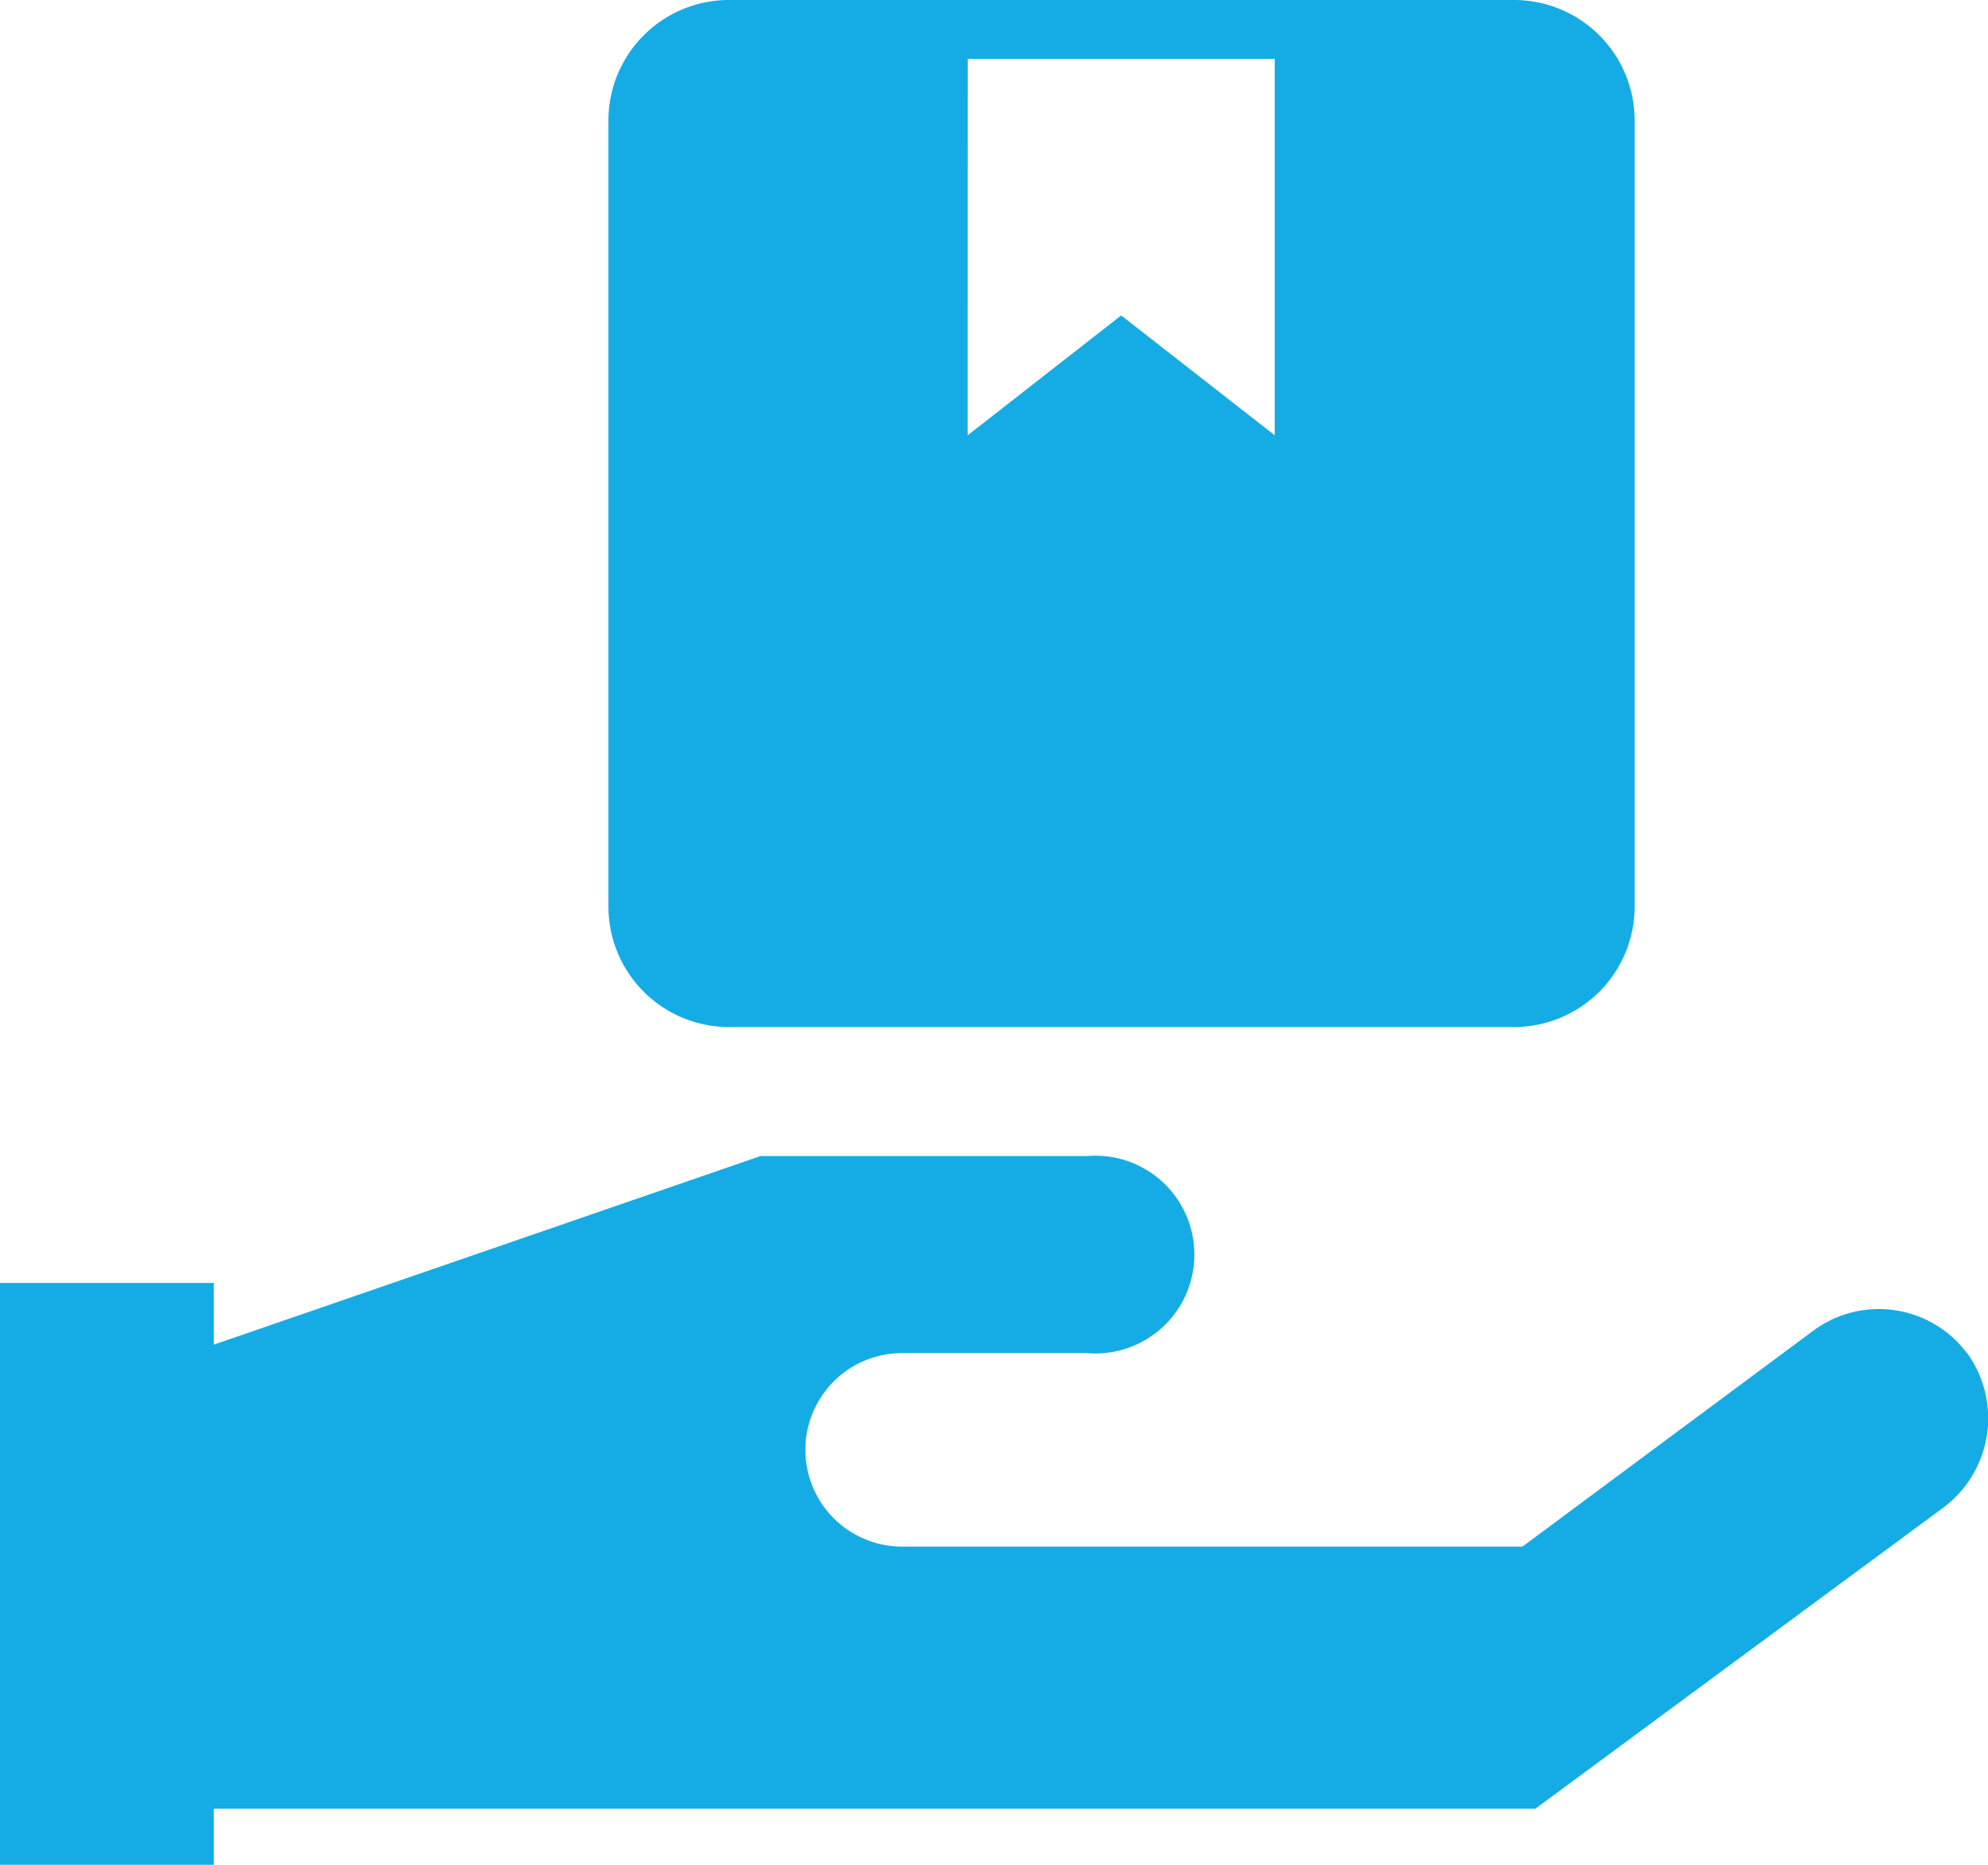 <svg xmlns="http://www.w3.org/2000/svg" width="44.931" height="42.141" viewBox="0 0 44.931 42.141">
  <g id="noun_delivery_4408701" transform="translate(0 -2.7)">
    <path id="Path_3" data-name="Path 3" d="M44.454,23.645h0a2.487,2.487,0,0,0-3.47-.507h0l-6.575,4.88H20.389a2.186,2.186,0,1,1,0-4.373h4.182a2.234,2.234,0,1,0,0-4.452H17.189L4.832,23.455V22.06H0V35.21H4.832V33.942H34.7l9.189-6.781a2.519,2.519,0,0,0,.57-3.517Z" transform="translate(0 9.632)" fill="#15ace5"/>
    <path id="Path_4" data-name="Path 4" d="M11.4,25.909H29.149a2.725,2.725,0,0,0,2.725-2.741V5.425A2.725,2.725,0,0,0,29.149,2.7H11.4A2.725,2.725,0,0,0,8.68,5.425V23.169A2.725,2.725,0,0,0,11.4,25.909Zm5.4-21.879h6.939v8.507l-3.47-2.709-3.47,2.709Z" transform="translate(5.071 0)" fill="#15ace5"/>
  </g>
</svg>
